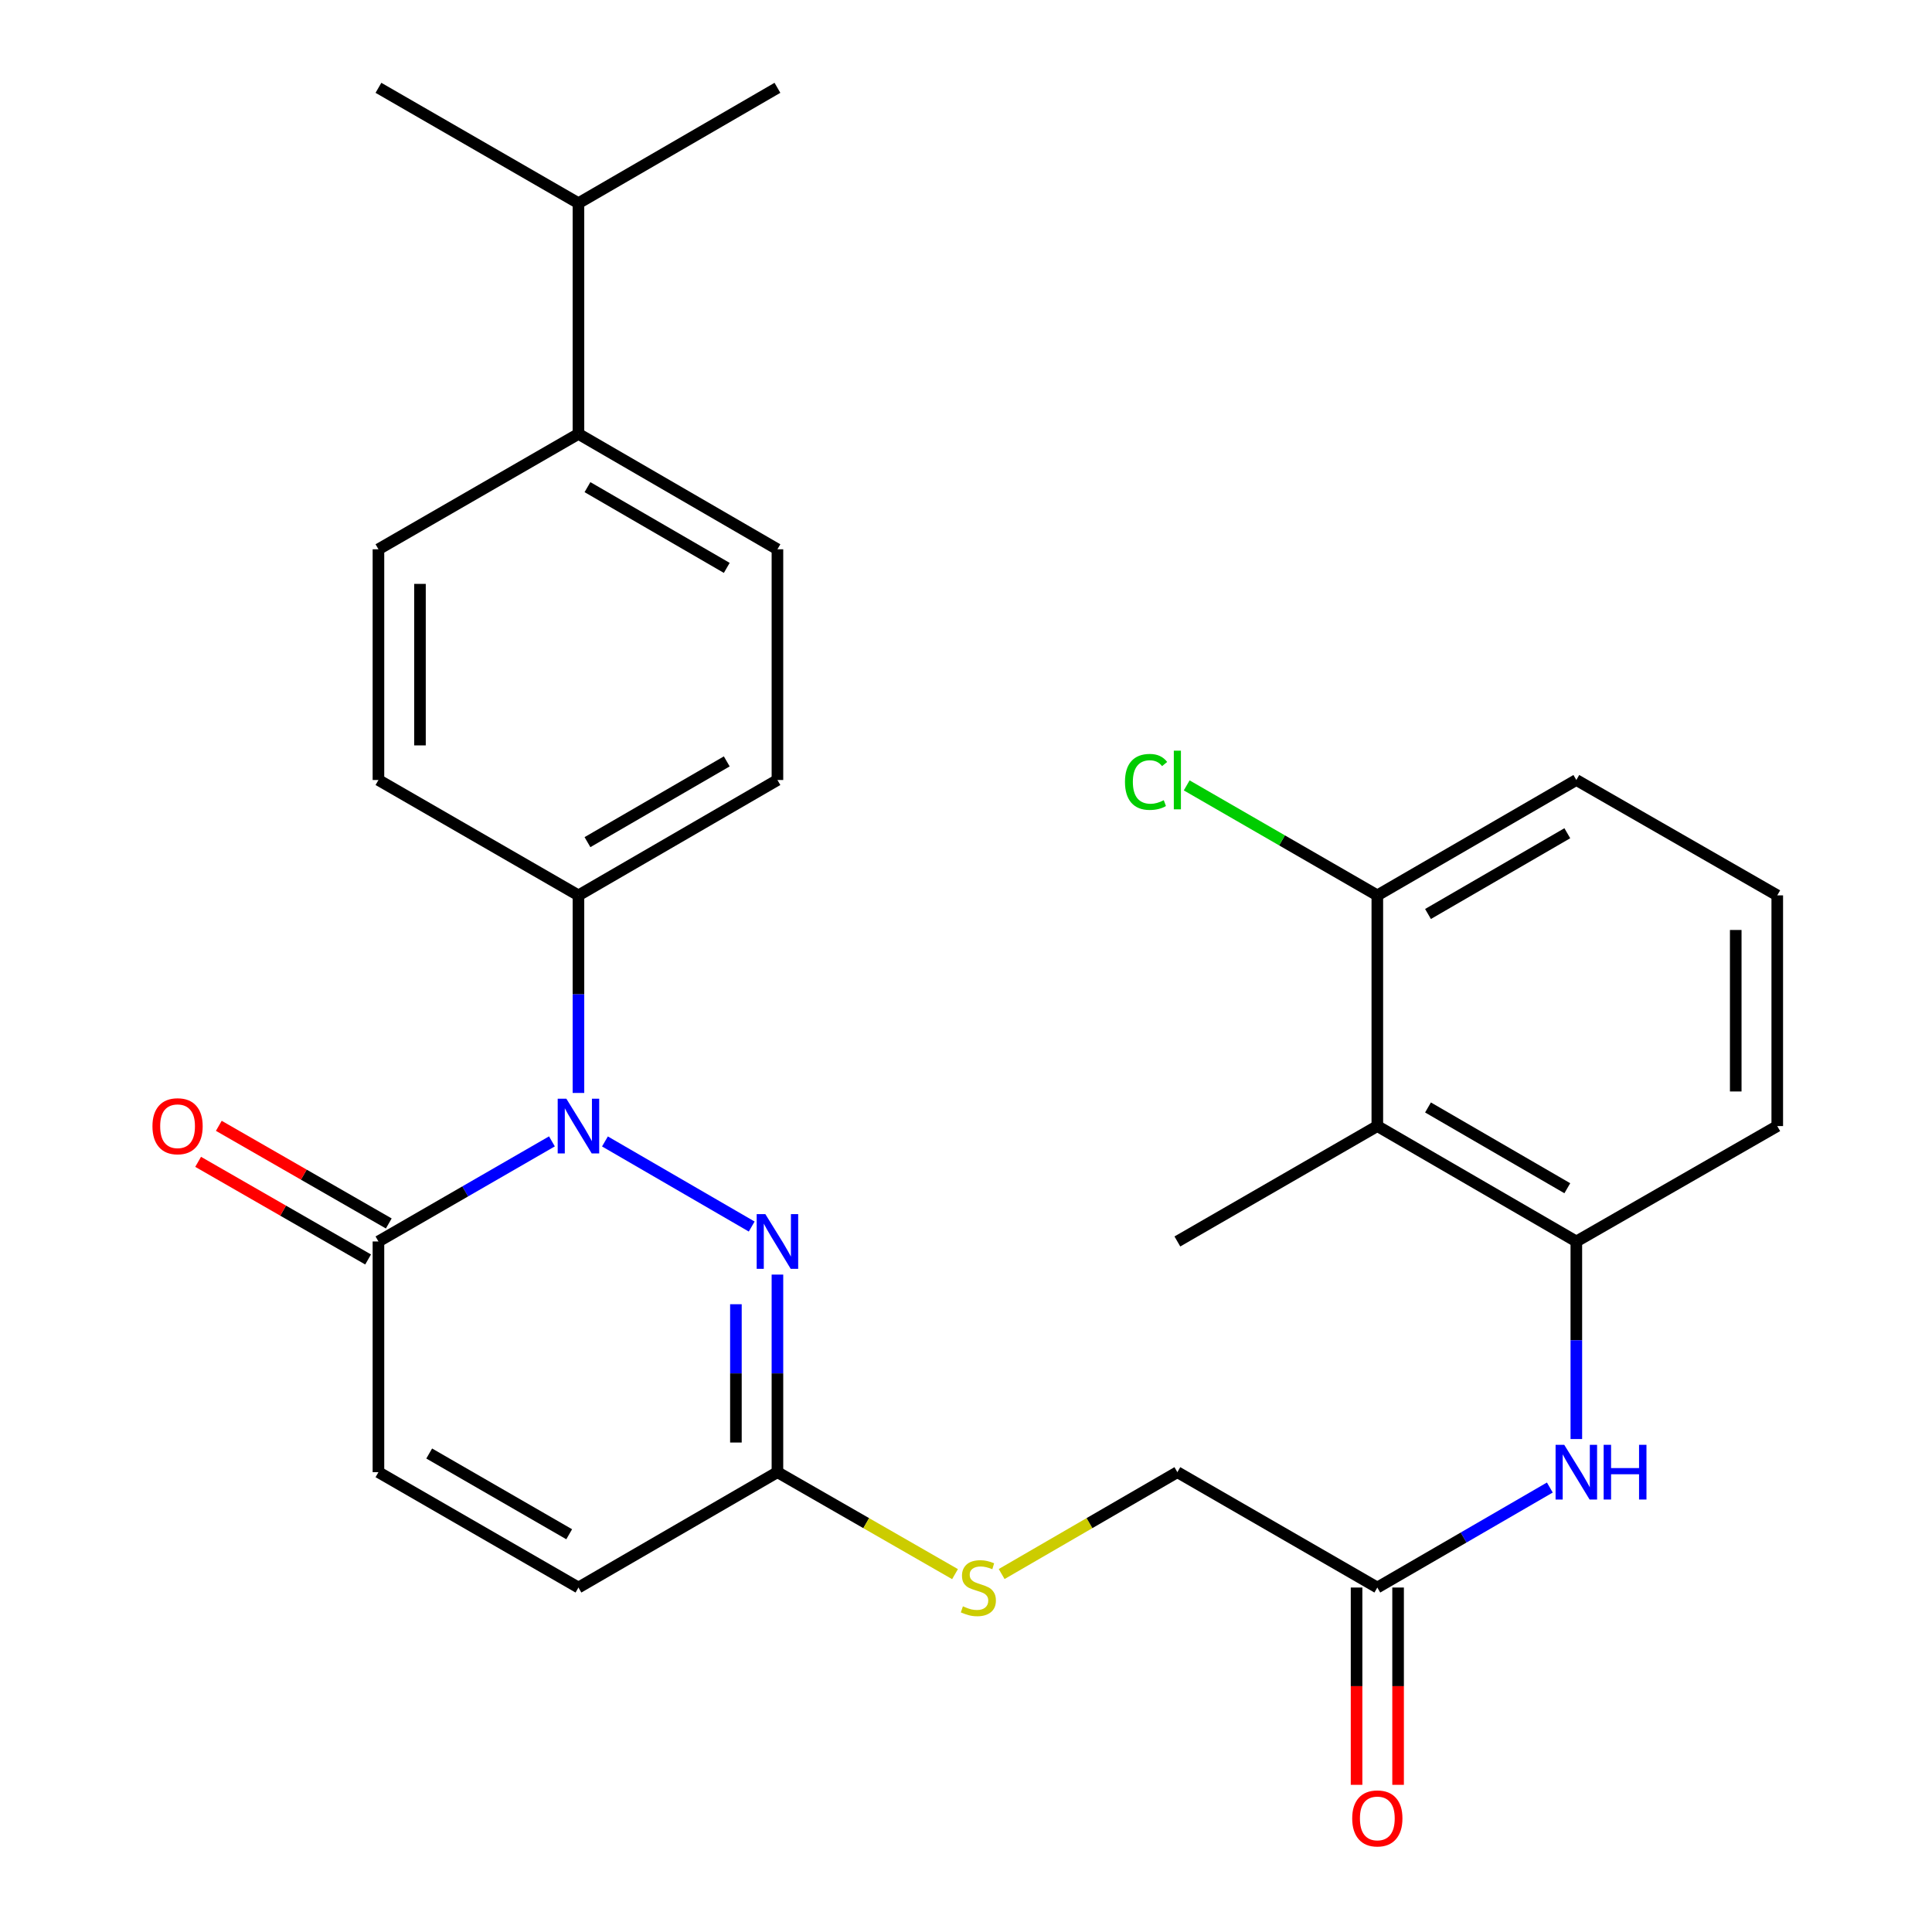 <?xml version='1.0' encoding='iso-8859-1'?>
<svg version='1.1' baseProfile='full'
              xmlns='http://www.w3.org/2000/svg'
                      xmlns:rdkit='http://www.rdkit.org/xml'
                      xmlns:xlink='http://www.w3.org/1999/xlink'
                  xml:space='preserve'
width='1000px' height='1000px' viewBox='0 0 1000 1000'>
<!-- END OF HEADER -->
<rect style='opacity:1.0;fill:#FFFFFF;stroke:none' width='1000' height='1000' x='0' y='0'> </rect>
<path class='bond-0' d='M 313.12,590.809 L 389.079,634.856' style='fill:none;fill-rule:evenodd;stroke:#0000FF;stroke-width:6px;stroke-linecap:butt;stroke-linejoin:miter;stroke-opacity:1' />
<path class='bond-1' d='M 285.676,590.775 L 240.779,616.677' style='fill:none;fill-rule:evenodd;stroke:#0000FF;stroke-width:6px;stroke-linecap:butt;stroke-linejoin:miter;stroke-opacity:1' />
<path class='bond-1' d='M 240.779,616.677 L 195.883,642.58' style='fill:none;fill-rule:evenodd;stroke:#000000;stroke-width:6px;stroke-linecap:butt;stroke-linejoin:miter;stroke-opacity:1' />
<path class='bond-7' d='M 299.404,565.71 L 299.404,514.576' style='fill:none;fill-rule:evenodd;stroke:#0000FF;stroke-width:6px;stroke-linecap:butt;stroke-linejoin:miter;stroke-opacity:1' />
<path class='bond-7' d='M 299.404,514.576 L 299.404,463.442' style='fill:none;fill-rule:evenodd;stroke:#000000;stroke-width:6px;stroke-linecap:butt;stroke-linejoin:miter;stroke-opacity:1' />
<path class='bond-2' d='M 402.399,659.725 L 402.399,710.859' style='fill:none;fill-rule:evenodd;stroke:#0000FF;stroke-width:6px;stroke-linecap:butt;stroke-linejoin:miter;stroke-opacity:1' />
<path class='bond-2' d='M 402.399,710.859 L 402.399,761.993' style='fill:none;fill-rule:evenodd;stroke:#000000;stroke-width:6px;stroke-linecap:butt;stroke-linejoin:miter;stroke-opacity:1' />
<path class='bond-2' d='M 380.907,675.065 L 380.907,710.859' style='fill:none;fill-rule:evenodd;stroke:#0000FF;stroke-width:6px;stroke-linecap:butt;stroke-linejoin:miter;stroke-opacity:1' />
<path class='bond-2' d='M 380.907,710.859 L 380.907,746.652' style='fill:none;fill-rule:evenodd;stroke:#000000;stroke-width:6px;stroke-linecap:butt;stroke-linejoin:miter;stroke-opacity:1' />
<path class='bond-5' d='M 195.883,642.58 L 195.883,761.993' style='fill:none;fill-rule:evenodd;stroke:#000000;stroke-width:6px;stroke-linecap:butt;stroke-linejoin:miter;stroke-opacity:1' />
<path class='bond-12' d='M 201.235,633.261 L 157.247,607.994' style='fill:none;fill-rule:evenodd;stroke:#000000;stroke-width:6px;stroke-linecap:butt;stroke-linejoin:miter;stroke-opacity:1' />
<path class='bond-12' d='M 157.247,607.994 L 113.258,582.726' style='fill:none;fill-rule:evenodd;stroke:#FF0000;stroke-width:6px;stroke-linecap:butt;stroke-linejoin:miter;stroke-opacity:1' />
<path class='bond-12' d='M 190.53,651.898 L 146.542,626.63' style='fill:none;fill-rule:evenodd;stroke:#000000;stroke-width:6px;stroke-linecap:butt;stroke-linejoin:miter;stroke-opacity:1' />
<path class='bond-12' d='M 146.542,626.63 L 102.553,601.363' style='fill:none;fill-rule:evenodd;stroke:#FF0000;stroke-width:6px;stroke-linecap:butt;stroke-linejoin:miter;stroke-opacity:1' />
<path class='bond-10' d='M 402.399,761.993 L 448.359,788.381' style='fill:none;fill-rule:evenodd;stroke:#000000;stroke-width:6px;stroke-linecap:butt;stroke-linejoin:miter;stroke-opacity:1' />
<path class='bond-10' d='M 448.359,788.381 L 494.319,814.77' style='fill:none;fill-rule:evenodd;stroke:#CCCC00;stroke-width:6px;stroke-linecap:butt;stroke-linejoin:miter;stroke-opacity:1' />
<path class='bond-29' d='M 402.399,761.993 L 299.404,821.705' style='fill:none;fill-rule:evenodd;stroke:#000000;stroke-width:6px;stroke-linecap:butt;stroke-linejoin:miter;stroke-opacity:1' />
<path class='bond-3' d='M 712.902,582.855 L 815.909,642.58' style='fill:none;fill-rule:evenodd;stroke:#000000;stroke-width:6px;stroke-linecap:butt;stroke-linejoin:miter;stroke-opacity:1' />
<path class='bond-3' d='M 739.133,573.221 L 811.238,615.028' style='fill:none;fill-rule:evenodd;stroke:#000000;stroke-width:6px;stroke-linecap:butt;stroke-linejoin:miter;stroke-opacity:1' />
<path class='bond-11' d='M 712.902,582.855 L 712.902,463.442' style='fill:none;fill-rule:evenodd;stroke:#000000;stroke-width:6px;stroke-linecap:butt;stroke-linejoin:miter;stroke-opacity:1' />
<path class='bond-23' d='M 712.902,582.855 L 609.405,642.58' style='fill:none;fill-rule:evenodd;stroke:#000000;stroke-width:6px;stroke-linecap:butt;stroke-linejoin:miter;stroke-opacity:1' />
<path class='bond-4' d='M 815.909,642.58 L 815.909,693.713' style='fill:none;fill-rule:evenodd;stroke:#000000;stroke-width:6px;stroke-linecap:butt;stroke-linejoin:miter;stroke-opacity:1' />
<path class='bond-4' d='M 815.909,693.713 L 815.909,744.847' style='fill:none;fill-rule:evenodd;stroke:#0000FF;stroke-width:6px;stroke-linecap:butt;stroke-linejoin:miter;stroke-opacity:1' />
<path class='bond-22' d='M 815.909,642.58 L 919.907,582.855' style='fill:none;fill-rule:evenodd;stroke:#000000;stroke-width:6px;stroke-linecap:butt;stroke-linejoin:miter;stroke-opacity:1' />
<path class='bond-8' d='M 195.883,761.993 L 299.404,821.705' style='fill:none;fill-rule:evenodd;stroke:#000000;stroke-width:6px;stroke-linecap:butt;stroke-linejoin:miter;stroke-opacity:1' />
<path class='bond-8' d='M 222.15,752.332 L 294.614,794.131' style='fill:none;fill-rule:evenodd;stroke:#000000;stroke-width:6px;stroke-linecap:butt;stroke-linejoin:miter;stroke-opacity:1' />
<path class='bond-6' d='M 802.192,769.944 L 757.547,795.825' style='fill:none;fill-rule:evenodd;stroke:#0000FF;stroke-width:6px;stroke-linecap:butt;stroke-linejoin:miter;stroke-opacity:1' />
<path class='bond-6' d='M 757.547,795.825 L 712.902,821.705' style='fill:none;fill-rule:evenodd;stroke:#000000;stroke-width:6px;stroke-linecap:butt;stroke-linejoin:miter;stroke-opacity:1' />
<path class='bond-15' d='M 299.404,463.442 L 195.883,403.73' style='fill:none;fill-rule:evenodd;stroke:#000000;stroke-width:6px;stroke-linecap:butt;stroke-linejoin:miter;stroke-opacity:1' />
<path class='bond-16' d='M 299.404,463.442 L 402.399,403.73' style='fill:none;fill-rule:evenodd;stroke:#000000;stroke-width:6px;stroke-linecap:butt;stroke-linejoin:miter;stroke-opacity:1' />
<path class='bond-16' d='M 304.073,435.892 L 376.17,394.093' style='fill:none;fill-rule:evenodd;stroke:#000000;stroke-width:6px;stroke-linecap:butt;stroke-linejoin:miter;stroke-opacity:1' />
<path class='bond-9' d='M 712.902,821.705 L 609.405,761.993' style='fill:none;fill-rule:evenodd;stroke:#000000;stroke-width:6px;stroke-linecap:butt;stroke-linejoin:miter;stroke-opacity:1' />
<path class='bond-14' d='M 702.156,821.705 L 702.156,872.765' style='fill:none;fill-rule:evenodd;stroke:#000000;stroke-width:6px;stroke-linecap:butt;stroke-linejoin:miter;stroke-opacity:1' />
<path class='bond-14' d='M 702.156,872.765 L 702.156,923.825' style='fill:none;fill-rule:evenodd;stroke:#FF0000;stroke-width:6px;stroke-linecap:butt;stroke-linejoin:miter;stroke-opacity:1' />
<path class='bond-14' d='M 723.648,821.705 L 723.648,872.765' style='fill:none;fill-rule:evenodd;stroke:#000000;stroke-width:6px;stroke-linecap:butt;stroke-linejoin:miter;stroke-opacity:1' />
<path class='bond-14' d='M 723.648,872.765 L 723.648,923.825' style='fill:none;fill-rule:evenodd;stroke:#FF0000;stroke-width:6px;stroke-linecap:butt;stroke-linejoin:miter;stroke-opacity:1' />
<path class='bond-19' d='M 518.454,814.716 L 563.929,788.354' style='fill:none;fill-rule:evenodd;stroke:#CCCC00;stroke-width:6px;stroke-linecap:butt;stroke-linejoin:miter;stroke-opacity:1' />
<path class='bond-19' d='M 563.929,788.354 L 609.405,761.993' style='fill:none;fill-rule:evenodd;stroke:#000000;stroke-width:6px;stroke-linecap:butt;stroke-linejoin:miter;stroke-opacity:1' />
<path class='bond-20' d='M 712.902,463.442 L 663.567,434.978' style='fill:none;fill-rule:evenodd;stroke:#000000;stroke-width:6px;stroke-linecap:butt;stroke-linejoin:miter;stroke-opacity:1' />
<path class='bond-20' d='M 663.567,434.978 L 614.232,406.515' style='fill:none;fill-rule:evenodd;stroke:#00CC00;stroke-width:6px;stroke-linecap:butt;stroke-linejoin:miter;stroke-opacity:1' />
<path class='bond-30' d='M 712.902,463.442 L 815.909,403.73' style='fill:none;fill-rule:evenodd;stroke:#000000;stroke-width:6px;stroke-linecap:butt;stroke-linejoin:miter;stroke-opacity:1' />
<path class='bond-30' d='M 739.131,473.079 L 811.237,431.28' style='fill:none;fill-rule:evenodd;stroke:#000000;stroke-width:6px;stroke-linecap:butt;stroke-linejoin:miter;stroke-opacity:1' />
<path class='bond-13' d='M 299.404,224.592 L 402.399,284.305' style='fill:none;fill-rule:evenodd;stroke:#000000;stroke-width:6px;stroke-linecap:butt;stroke-linejoin:miter;stroke-opacity:1' />
<path class='bond-13' d='M 304.073,252.142 L 376.17,293.941' style='fill:none;fill-rule:evenodd;stroke:#000000;stroke-width:6px;stroke-linecap:butt;stroke-linejoin:miter;stroke-opacity:1' />
<path class='bond-21' d='M 299.404,224.592 L 299.404,105.167' style='fill:none;fill-rule:evenodd;stroke:#000000;stroke-width:6px;stroke-linecap:butt;stroke-linejoin:miter;stroke-opacity:1' />
<path class='bond-28' d='M 299.404,224.592 L 195.883,284.305' style='fill:none;fill-rule:evenodd;stroke:#000000;stroke-width:6px;stroke-linecap:butt;stroke-linejoin:miter;stroke-opacity:1' />
<path class='bond-18' d='M 195.883,403.73 L 195.883,284.305' style='fill:none;fill-rule:evenodd;stroke:#000000;stroke-width:6px;stroke-linecap:butt;stroke-linejoin:miter;stroke-opacity:1' />
<path class='bond-18' d='M 217.375,385.816 L 217.375,302.218' style='fill:none;fill-rule:evenodd;stroke:#000000;stroke-width:6px;stroke-linecap:butt;stroke-linejoin:miter;stroke-opacity:1' />
<path class='bond-17' d='M 402.399,403.73 L 402.399,284.305' style='fill:none;fill-rule:evenodd;stroke:#000000;stroke-width:6px;stroke-linecap:butt;stroke-linejoin:miter;stroke-opacity:1' />
<path class='bond-26' d='M 299.404,105.167 L 402.399,45.455' style='fill:none;fill-rule:evenodd;stroke:#000000;stroke-width:6px;stroke-linecap:butt;stroke-linejoin:miter;stroke-opacity:1' />
<path class='bond-27' d='M 299.404,105.167 L 195.883,45.455' style='fill:none;fill-rule:evenodd;stroke:#000000;stroke-width:6px;stroke-linecap:butt;stroke-linejoin:miter;stroke-opacity:1' />
<path class='bond-24' d='M 919.907,582.855 L 919.907,463.442' style='fill:none;fill-rule:evenodd;stroke:#000000;stroke-width:6px;stroke-linecap:butt;stroke-linejoin:miter;stroke-opacity:1' />
<path class='bond-24' d='M 898.415,564.943 L 898.415,481.354' style='fill:none;fill-rule:evenodd;stroke:#000000;stroke-width:6px;stroke-linecap:butt;stroke-linejoin:miter;stroke-opacity:1' />
<path class='bond-25' d='M 919.907,463.442 L 815.909,403.73' style='fill:none;fill-rule:evenodd;stroke:#000000;stroke-width:6px;stroke-linecap:butt;stroke-linejoin:miter;stroke-opacity:1' />
<path  class='atom-0' d='M 293.144 568.695
L 302.424 583.695
Q 303.344 585.175, 304.824 587.855
Q 306.304 590.535, 306.384 590.695
L 306.384 568.695
L 310.144 568.695
L 310.144 597.015
L 306.264 597.015
L 296.304 580.615
Q 295.144 578.695, 293.904 576.495
Q 292.704 574.295, 292.344 573.615
L 292.344 597.015
L 288.664 597.015
L 288.664 568.695
L 293.144 568.695
' fill='#0000FF'/>
<path  class='atom-1' d='M 396.139 628.42
L 405.419 643.42
Q 406.339 644.9, 407.819 647.58
Q 409.299 650.26, 409.379 650.42
L 409.379 628.42
L 413.139 628.42
L 413.139 656.74
L 409.259 656.74
L 399.299 640.34
Q 398.139 638.42, 396.899 636.22
Q 395.699 634.02, 395.339 633.34
L 395.339 656.74
L 391.659 656.74
L 391.659 628.42
L 396.139 628.42
' fill='#0000FF'/>
<path  class='atom-7' d='M 809.649 747.833
L 818.929 762.833
Q 819.849 764.313, 821.329 766.993
Q 822.809 769.673, 822.889 769.833
L 822.889 747.833
L 826.649 747.833
L 826.649 776.153
L 822.769 776.153
L 812.809 759.753
Q 811.649 757.833, 810.409 755.633
Q 809.209 753.433, 808.849 752.753
L 808.849 776.153
L 805.169 776.153
L 805.169 747.833
L 809.649 747.833
' fill='#0000FF'/>
<path  class='atom-7' d='M 830.049 747.833
L 833.889 747.833
L 833.889 759.873
L 848.369 759.873
L 848.369 747.833
L 852.209 747.833
L 852.209 776.153
L 848.369 776.153
L 848.369 763.073
L 833.889 763.073
L 833.889 776.153
L 830.049 776.153
L 830.049 747.833
' fill='#0000FF'/>
<path  class='atom-11' d='M 498.397 831.425
Q 498.717 831.545, 500.037 832.105
Q 501.357 832.665, 502.797 833.025
Q 504.277 833.345, 505.717 833.345
Q 508.397 833.345, 509.957 832.065
Q 511.517 830.745, 511.517 828.465
Q 511.517 826.905, 510.717 825.945
Q 509.957 824.985, 508.757 824.465
Q 507.557 823.945, 505.557 823.345
Q 503.037 822.585, 501.517 821.865
Q 500.037 821.145, 498.957 819.625
Q 497.917 818.105, 497.917 815.545
Q 497.917 811.985, 500.317 809.785
Q 502.757 807.585, 507.557 807.585
Q 510.837 807.585, 514.557 809.145
L 513.637 812.225
Q 510.237 810.825, 507.677 810.825
Q 504.917 810.825, 503.397 811.985
Q 501.877 813.105, 501.917 815.065
Q 501.917 816.585, 502.677 817.505
Q 503.477 818.425, 504.597 818.945
Q 505.757 819.465, 507.677 820.065
Q 510.237 820.865, 511.757 821.665
Q 513.277 822.465, 514.357 824.105
Q 515.477 825.705, 515.477 828.465
Q 515.477 832.385, 512.837 834.505
Q 510.237 836.585, 505.877 836.585
Q 503.357 836.585, 501.437 836.025
Q 499.557 835.505, 497.317 834.585
L 498.397 831.425
' fill='#CCCC00'/>
<path  class='atom-13' d='M 78.908 582.935
Q 78.908 576.135, 82.268 572.335
Q 85.628 568.535, 91.908 568.535
Q 98.188 568.535, 101.548 572.335
Q 104.908 576.135, 104.908 582.935
Q 104.908 589.815, 101.508 593.735
Q 98.108 597.615, 91.908 597.615
Q 85.668 597.615, 82.268 593.735
Q 78.908 589.855, 78.908 582.935
M 91.908 594.415
Q 96.228 594.415, 98.548 591.535
Q 100.908 588.615, 100.908 582.935
Q 100.908 577.375, 98.548 574.575
Q 96.228 571.735, 91.908 571.735
Q 87.588 571.735, 85.228 574.535
Q 82.908 577.335, 82.908 582.935
Q 82.908 588.655, 85.228 591.535
Q 87.588 594.415, 91.908 594.415
' fill='#FF0000'/>
<path  class='atom-15' d='M 699.902 941.21
Q 699.902 934.41, 703.262 930.61
Q 706.622 926.81, 712.902 926.81
Q 719.182 926.81, 722.542 930.61
Q 725.902 934.41, 725.902 941.21
Q 725.902 948.09, 722.502 952.01
Q 719.102 955.89, 712.902 955.89
Q 706.662 955.89, 703.262 952.01
Q 699.902 948.13, 699.902 941.21
M 712.902 952.69
Q 717.222 952.69, 719.542 949.81
Q 721.902 946.89, 721.902 941.21
Q 721.902 935.65, 719.542 932.85
Q 717.222 930.01, 712.902 930.01
Q 708.582 930.01, 706.222 932.81
Q 703.902 935.61, 703.902 941.21
Q 703.902 946.93, 706.222 949.81
Q 708.582 952.69, 712.902 952.69
' fill='#FF0000'/>
<path  class='atom-21' d='M 582.285 404.71
Q 582.285 397.67, 585.565 393.99
Q 588.885 390.27, 595.165 390.27
Q 601.005 390.27, 604.125 394.39
L 601.485 396.55
Q 599.205 393.55, 595.165 393.55
Q 590.885 393.55, 588.605 396.43
Q 586.365 399.27, 586.365 404.71
Q 586.365 410.31, 588.685 413.19
Q 591.045 416.07, 595.605 416.07
Q 598.725 416.07, 602.365 414.19
L 603.485 417.19
Q 602.005 418.15, 599.765 418.71
Q 597.525 419.27, 595.045 419.27
Q 588.885 419.27, 585.565 415.51
Q 582.285 411.75, 582.285 404.71
' fill='#00CC00'/>
<path  class='atom-21' d='M 607.565 388.55
L 611.245 388.55
L 611.245 418.91
L 607.565 418.91
L 607.565 388.55
' fill='#00CC00'/>
</svg>
